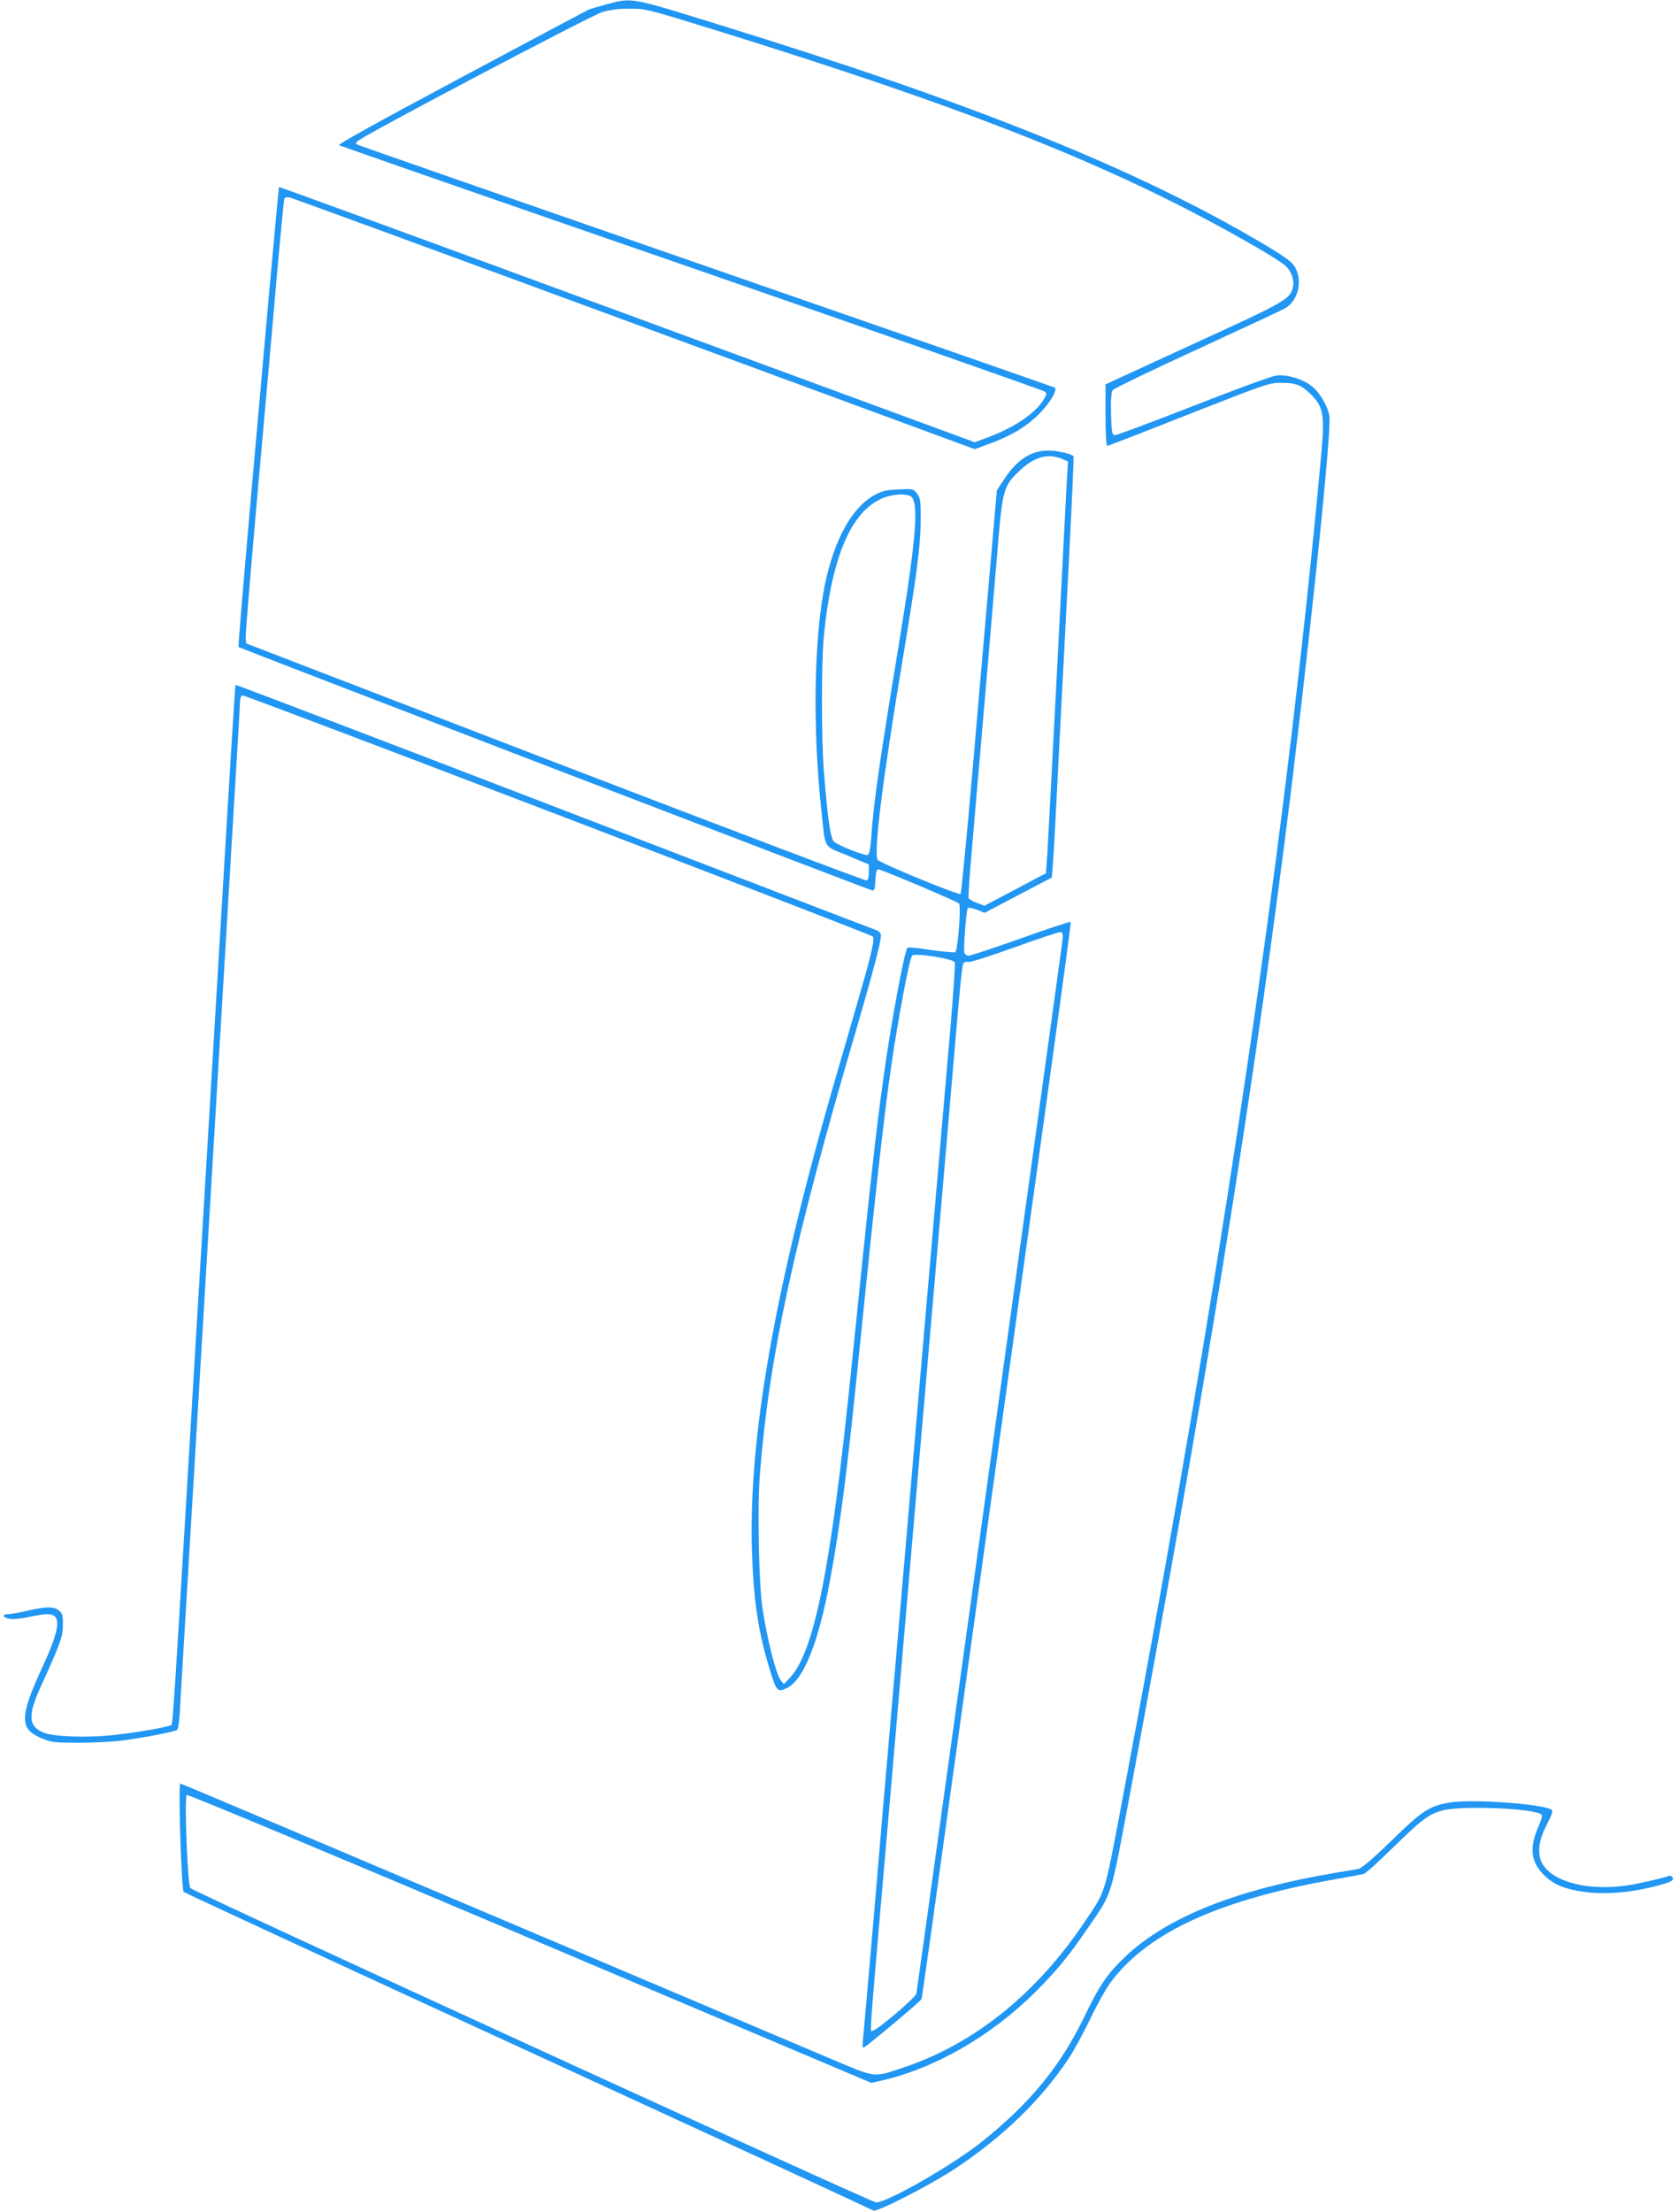 <?xml version="1.0" standalone="no"?>
<!DOCTYPE svg PUBLIC "-//W3C//DTD SVG 20010904//EN"
 "http://www.w3.org/TR/2001/REC-SVG-20010904/DTD/svg10.dtd">
<svg version="1.0" xmlns="http://www.w3.org/2000/svg"
 width="972pt" height="1280pt" viewBox="0 0 972 1280"
 preserveAspectRatio="xMidYMid meet">
<g transform="translate(0,1280) scale(0.1,-0.1)"
fill="#2196f3" stroke="none">
<path d="M3508 12774 c-48 -13 -96 -27 -105 -32 -10 -5 -341 -181 -736 -392
-448 -239 -714 -386 -705 -390 7 -4 926 -324 2043 -710 1117 -387 2036 -709
2044 -716 12 -10 10 -18 -8 -48 -48 -77 -167 -158 -310 -212 l-88 -33 -2012
740 c-1107 407 -2014 739 -2016 737 -1 -2 -25 -262 -54 -578 -28 -316 -81
-914 -118 -1327 -36 -414 -65 -755 -62 -757 7 -6 3651 -1406 3668 -1408 13 -3
17 9 19 60 2 42 7 62 16 62 18 0 455 -185 468 -198 13 -13 -7 -273 -22 -282
-5 -3 -68 3 -140 13 -72 11 -133 17 -136 14 -18 -18 -95 -433 -138 -742 -45
-319 -79 -628 -186 -1680 -118 -1164 -215 -1653 -358 -1804 l-34 -36 -18 22
c-27 34 -78 234 -106 418 -21 137 -30 583 -15 772 53 680 198 1351 553 2558
101 347 148 523 148 562 0 14 -9 24 -27 31 -16 5 -856 328 -1867 716 -1011
389 -1840 705 -1842 703 -3 -3 -24 -335 -94 -1512 -28 -462 -59 -988 -70
-1170 -11 -181 -42 -708 -70 -1170 -123 -2064 -129 -2158 -138 -2166 -10 -11
-205 -45 -339 -59 -146 -16 -344 -9 -400 14 -91 38 -94 100 -12 278 108 236
123 279 123 346 1 55 -2 66 -23 83 -29 24 -73 24 -181 -1 -47 -11 -98 -20
-113 -20 -43 0 -28 -24 17 -28 21 -2 68 4 106 12 38 9 84 16 103 16 85 0 78
-76 -26 -303 -137 -296 -136 -364 1 -418 51 -21 74 -23 212 -23 85 0 198 6
250 13 134 18 303 51 316 62 6 5 14 64 17 136 4 71 18 313 32 538 27 456 60
998 105 1755 16 278 35 579 40 670 5 91 24 392 40 670 42 702 76 1274 105
1755 14 226 25 420 25 433 0 12 6 25 14 28 13 5 3633 -1379 3649 -1395 12 -12
-6 -94 -73 -326 -32 -110 -101 -351 -155 -535 -341 -1182 -492 -2041 -472
-2690 9 -291 37 -478 104 -692 39 -128 45 -133 103 -103 93 48 179 264 244
615 60 319 101 639 171 1335 91 897 143 1365 185 1650 40 275 103 608 120 635
11 18 239 -17 247 -38 4 -8 -8 -180 -25 -381 -44 -509 -140 -1614 -212 -2451
-33 -388 -87 -1013 -120 -1390 -33 -377 -84 -975 -114 -1330 -31 -355 -58
-664 -61 -688 -3 -26 -1 -42 5 -40 17 6 331 269 335 281 2 7 45 305 94 662 84
604 239 1719 430 3095 284 2038 343 2471 339 2476 -3 2 -133 -40 -288 -96
-156 -55 -291 -100 -302 -100 -10 0 -21 7 -25 16 -7 19 11 251 20 260 4 4 27
-1 52 -10 l45 -18 194 102 195 102 5 61 c4 34 20 330 36 657 17 327 44 847 60
1154 16 307 27 562 25 566 -9 14 -101 34 -151 33 -98 -2 -176 -54 -248 -162
l-45 -68 -40 -459 c-22 -252 -68 -776 -101 -1164 -34 -388 -65 -709 -69 -713
-9 -9 -458 175 -479 197 -27 27 25 449 143 1156 84 505 105 667 105 815 0 110
-2 125 -22 150 -21 27 -23 27 -107 23 -71 -3 -95 -9 -139 -33 -129 -70 -232
-256 -286 -515 -64 -313 -73 -830 -21 -1310 25 -231 7 -200 151 -260 l124 -52
0 -44 c0 -27 -5 -47 -12 -49 -7 -3 -818 305 -1803 683 l-1790 689 -3 29 c-2
16 31 410 72 874 42 465 92 1027 111 1250 20 223 38 411 41 419 3 9 13 12 32
8 15 -3 913 -332 1996 -731 l1969 -725 71 26 c134 48 226 102 301 177 63 64
107 137 92 153 -3 2 -913 319 -2023 704 -1110 385 -2020 702 -2023 705 -3 2 2
11 10 18 32 32 1348 725 1413 745 49 15 95 21 161 21 91 0 104 -3 447 -109
1566 -484 2407 -821 3203 -1284 66 -38 132 -81 147 -95 34 -31 52 -82 43 -123
-16 -70 -36 -82 -574 -328 l-511 -235 0 -178 c0 -107 4 -178 10 -178 5 0 217
82 472 183 457 179 464 182 538 182 85 -1 115 -13 172 -70 60 -60 72 -106 65
-238 -8 -139 -83 -892 -138 -1367 -217 -1911 -549 -4028 -1028 -6558 -99 -524
-89 -490 -212 -673 -280 -417 -641 -707 -1051 -843 -178 -59 -148 -63 -444 62
-2855 1210 -3735 1582 -3740 1582 -13 0 6 -614 19 -627 7 -6 905 -422 1997
-923 1092 -502 1990 -916 1996 -921 16 -13 338 152 474 243 278 185 498 398
656 636 31 47 88 151 126 231 38 80 91 175 118 211 220 295 643 485 1350 605
52 9 104 19 115 22 11 3 88 72 170 153 170 166 206 193 290 215 112 29 533 11
569 -25 6 -6 0 -30 -17 -67 -55 -124 -45 -209 33 -284 58 -57 124 -83 249 -98
106 -13 245 -2 371 29 109 27 131 36 124 55 -4 9 -13 14 -21 11 -34 -13 -173
-45 -240 -55 -257 -39 -484 35 -509 165 -10 57 2 112 43 191 30 59 35 76 24
82 -53 33 -452 62 -581 42 -123 -19 -165 -46 -345 -222 -111 -107 -171 -159
-191 -163 -16 -3 -72 -13 -124 -21 -584 -98 -984 -257 -1228 -489 -100 -95
-148 -165 -230 -336 -140 -292 -315 -506 -597 -732 -169 -135 -544 -350 -613
-352 -26 0 -3943 1794 -3970 1819 -16 14 -36 524 -21 539 5 5 830 -339 1985
-829 l1978 -837 54 12 c309 69 637 257 892 510 127 126 199 214 312 380 141
207 124 153 248 815 422 2269 680 3858 885 5450 134 1047 275 2383 261 2476
-9 61 -59 144 -108 179 -55 40 -138 64 -199 57 -27 -3 -239 -81 -484 -177
-240 -94 -444 -170 -453 -168 -15 3 -17 20 -20 123 -2 86 1 125 10 138 7 9
228 116 492 237 263 121 490 227 506 236 75 45 102 156 58 236 -19 33 -49 56
-178 133 -730 434 -1673 814 -3160 1273 -520 161 -500 157 -652 116z m2639
-2629 l36 -15 -7 -113 c-3 -61 -29 -548 -56 -1082 -28 -533 -53 -1019 -57
-1079 l-8 -109 -178 -94 -178 -94 -44 17 c-24 9 -46 21 -48 28 -2 6 6 130 19
276 58 667 126 1462 149 1740 29 353 34 370 135 463 80 74 158 95 237 62z
m-873 -218 c47 -34 29 -251 -69 -847 -112 -679 -148 -925 -161 -1123 -5 -69
-11 -100 -21 -104 -16 -6 -165 52 -194 76 -21 17 -38 135 -60 416 -14 186 -14
620 0 770 47 480 167 749 365 811 54 17 118 17 140 1z m878 -2557 c-4 -38 -74
-543 -352 -2545 -99 -715 -250 -1804 -336 -2420 -85 -616 -157 -1130 -159
-1141 -5 -23 -230 -214 -252 -214 -18 0 -28 -126 87 1195 27 314 77 887 110
1275 33 388 83 962 110 1275 27 314 81 939 120 1390 88 1034 89 1038 102 1046
5 4 18 5 27 3 9 -3 129 36 266 85 138 50 257 89 265 88 11 -2 14 -12 12 -37z"/>
</g>
</svg>
